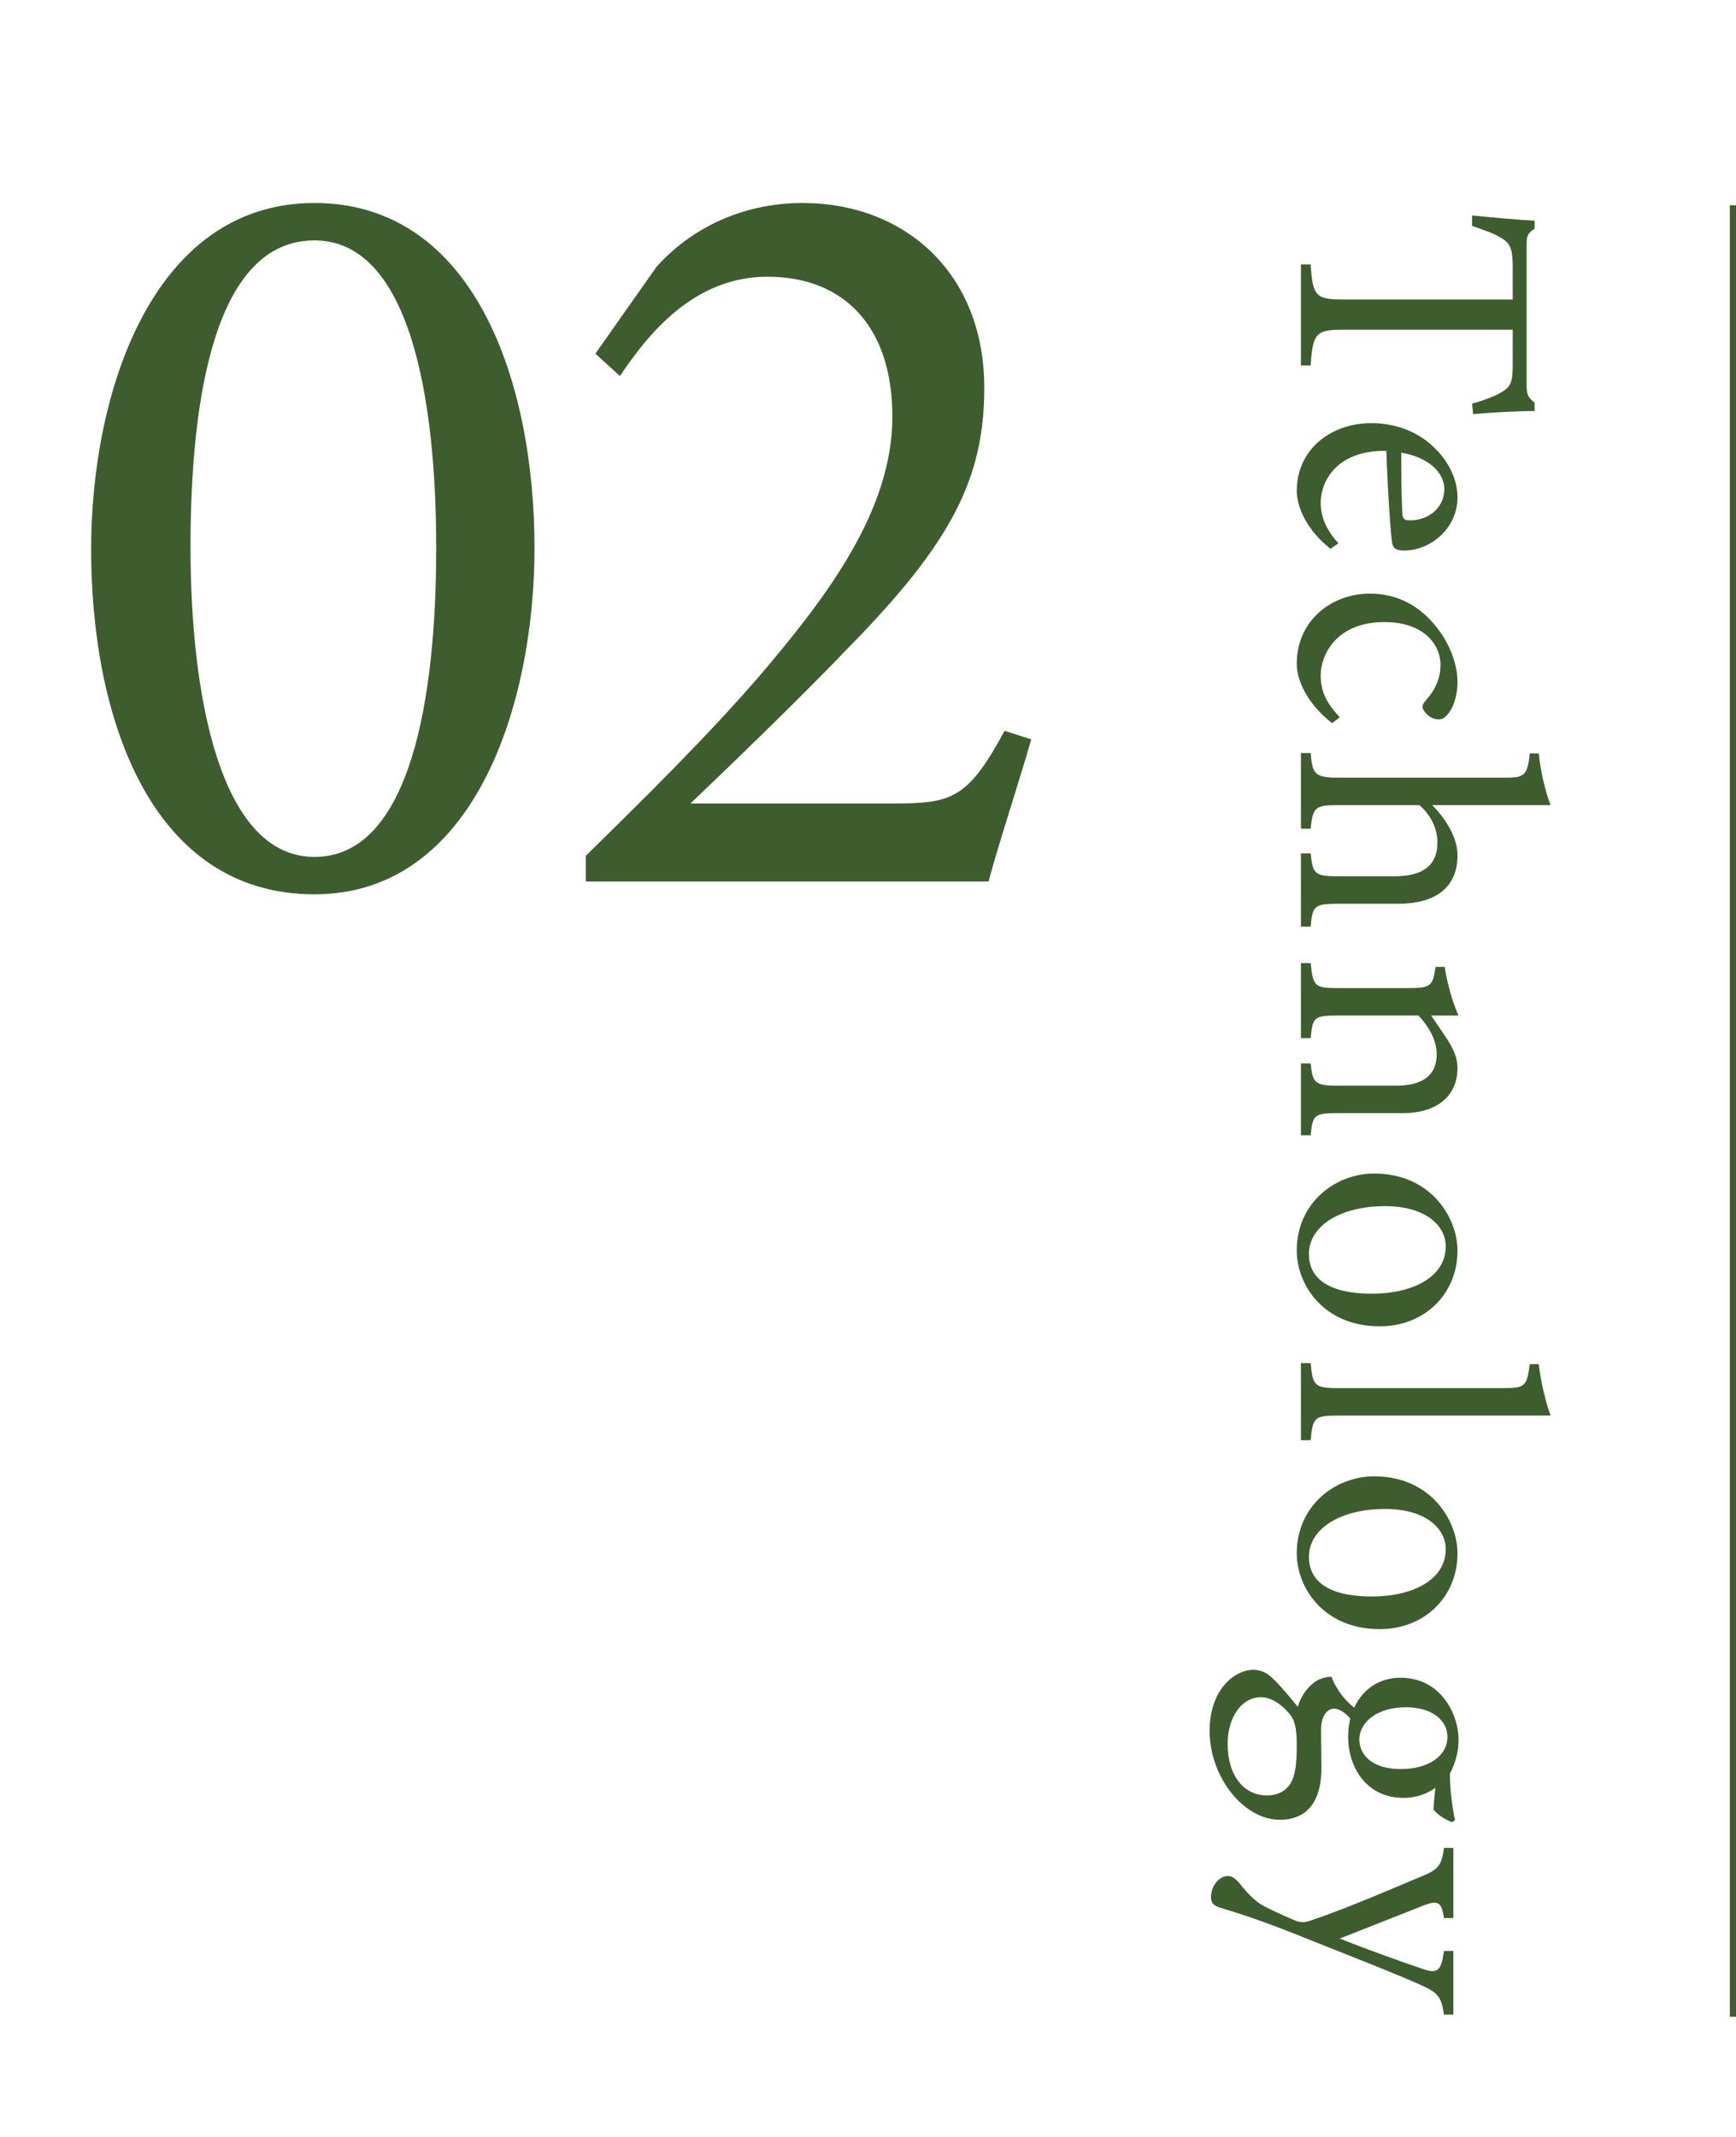 <?xml version="1.0" encoding="UTF-8"?>
<svg id="_レイヤー_1" data-name="レイヤー 1" xmlns="http://www.w3.org/2000/svg" width="130" height="160" xmlns:xlink="http://www.w3.org/1999/xlink" viewBox="0 0 130 160">
  <defs>
    <style>
      .cls-1 {
        stroke: #3d5d2e;
        stroke-miterlimit: 10;
        stroke-width: 1.5px;
      }

      .cls-1, .cls-2 {
        fill: none;
      }

      .cls-2, .cls-3 {
        stroke-width: 0px;
      }

      .cls-3 {
        fill: #3d5d2e;
      }
    </style>
    <clipPath id="clippath">
      <rect class="cls-2" x="-864" y="-2811" width="750" height="1334"/>
    </clipPath>
    <clipPath id="clippath-1">
      <rect class="cls-2" x="-864" y="-5905" width="750" height="1334"/>
    </clipPath>
    <clipPath id="clippath-2">
      <rect class="cls-2" x="-864" y="-4225" width="750" height="1334"/>
    </clipPath>
  </defs>
  <g>
    <path class="cls-3" d="M23.546,15.199c12,0,16.48,13.44,16.48,25.841,0,11.68-4.481,25.92-16.48,25.92-12.24,0-16.721-13.2-16.721-25.84,0-11.681,4.561-25.921,16.721-25.921ZM23.546,17.999c-7.44,0-9.28,11.76-9.28,22.96s2.24,23.201,9.28,23.201c7.2,0,9.12-11.92,9.12-23.121,0-11.28-2-23.041-9.12-23.041Z"/>
    <path class="cls-3" d="M77.225,55.36c-1.04,3.6-2.399,7.68-3.199,10.64h-30.161v-1.92c4.399-4.32,9.2-9.04,13.12-13.601,5.04-5.92,9.84-12.32,9.84-19.28,0-6.64-3.519-10.48-9.359-10.48-5.521,0-8.961,4.32-11.041,7.44l-1.84-1.68,4.561-6.48c2.479-2.8,6.32-4.8,10.96-4.8,7.601,0,13.601,5.2,13.601,13.84,0,6.8-2.481,11.601-10.08,19.36-3.44,3.6-8.48,8.48-11.921,11.76h15.28c4.32,0,5.521-.4,8.24-5.44l2,.64Z"/>
  </g>
  <g>
    <path class="cls-3" d="M110.237,30.225c.832-.234,1.69-.547,2.158-.832.702-.416.884-.677.884-2.106v-2.601h-12.662c-2.028,0-2.314.208-2.47,2.679h-.729v-7.566h.729c.155,2.418.416,2.626,2.47,2.626h12.662v-2.366c0-1.43-.155-1.846-.935-2.288-.52-.311-1.145-.519-2.106-.857v-.78c1.586.155,3.225.311,4.681.39v.598c-.624.391-.599.677-.599,1.404v10.297c0,.728.104.935.599,1.326v.624c-1.223,0-3.095.103-4.603.233l-.078-.779Z"/>
    <path class="cls-3" d="M99.629,41.092c-2.08-1.664-2.522-3.484-2.522-4.316,0-3.172,2.6-5.096,5.59-5.096,1.769,0,3.406.624,4.55,1.69,1.223,1.093,1.898,2.522,1.898,3.875,0,2.262-1.95,3.978-4.03,3.978-.519-.026-.754-.103-.857-.519-.104-.52-.339-3.849-.442-6.942-3.484-.078-4.914,2.054-4.914,3.9,0,1.065.441,2.054,1.326,3.016l-.599.416ZM108.157,36.619c0-1.195-1.118-2.365-3.224-2.729,0,1.456,0,2.912.078,4.446,0,.468.13.624.519.624,1.378.025,2.626-.884,2.626-2.341Z"/>
    <path class="cls-3" d="M99.759,54.144c-1.508-1.145-2.651-2.886-2.651-4.446,0-3.302,2.678-5.252,5.46-5.252,2.054,0,3.771.884,5.096,2.626,1.066,1.378,1.482,2.938,1.482,3.952,0,1.17-.364,2.028-.702,2.418-.286.364-.468.416-.754.416-.624,0-1.17-.65-1.17-.935,0-.131.052-.234.26-.494.729-.807,1.092-1.69,1.092-2.627,0-1.716-1.456-3.224-4.16-3.224-3.613-.026-4.81,2.444-4.81,3.952,0,1.092.286,1.977,1.43,3.172l-.572.442Z"/>
    <path class="cls-3" d="M97.419,63.895h.729c.155,1.508.286,1.716,2.002,1.716h4.264c2.158,0,3.25-.832,3.225-2.574,0-.988-.494-2.028-1.353-2.756h-6.136c-1.69,0-1.847.208-2.002,1.768h-.729v-5.668h.729c.13,1.508.26,1.846,2.002,1.846h12.532c1.378,0,1.716-.078,1.872-1.819h.676c.13,1.378.52,2.938.885,3.874h-8.867c.936.935,1.898,2.366,1.898,3.769,0,2.132-1.326,3.614-4.446,3.614h-4.576c-1.716,0-1.846.208-1.976,1.716h-.729v-5.485Z"/>
    <path class="cls-3" d="M97.419,79.624h.729c.155,1.508.338,1.664,2.106,1.664h4.29c1.82,0,3.043-.65,3.043-2.366,0-1.066-.624-2.08-1.353-2.886h-6.084c-1.794,0-1.847.155-2.002,1.69h-.729v-5.616h.729c.182,1.717.286,1.872,2.002,1.872h5.356c1.69,0,1.768-.182,2.002-1.586h.676c.208,1.274.546,2.548,1.04,3.641h-2.054c.363.519.754,1.092,1.195,1.768.469.729.78,1.404.78,2.158,0,2.08-1.534,3.38-4.056,3.38h-4.94c-1.769,0-1.847.156-2.002,1.664h-.729v-5.382Z"/>
    <path class="cls-3" d="M109.145,93.637c0,3.251-2.47,5.669-5.824,5.669-4.212,0-6.214-3.12-6.214-5.669,0-3.588,2.886-5.771,5.798-5.771,4.238,0,6.24,3.302,6.24,5.771ZM108.262,93.325c0-1.586-1.534-3.017-4.551-3.017-3.302,0-5.693,1.457-5.693,3.589,0,1.612,1.17,2.964,4.731,2.964,3.042,0,5.513-1.248,5.513-3.536Z"/>
    <path class="cls-3" d="M97.419,102.061h.729c.155,1.664.286,1.872,2.002,1.872h12.454c1.586,0,1.742-.13,1.95-1.794h.676c.156,1.404.572,3.017.885,3.849h-15.965c-1.716,0-1.847.155-2.002,1.846h-.729v-5.772Z"/>
    <path class="cls-3" d="M109.145,116.309c0,3.251-2.47,5.669-5.824,5.669-4.212,0-6.214-3.12-6.214-5.669,0-3.588,2.886-5.771,5.798-5.771,4.238,0,6.24,3.302,6.24,5.771ZM108.262,115.997c0-1.586-1.534-3.017-4.551-3.017-3.302,0-5.693,1.457-5.693,3.589,0,1.612,1.17,2.964,4.731,2.964,3.042,0,5.513-1.248,5.513-3.536Z"/>
    <path class="cls-3" d="M101.215,128.79c-.493-.624-.987-.858-1.3-.858-.468,0-.988.442-.988,1.612,0,.962.026,2.054.026,2.912,0,1.664-.546,3.796-3.12,3.796-2.704,0-5.252-3.198-5.252-6.656,0-2.938,1.716-4.524,3.25-4.576.572,0,1.066.234,1.482.65.546.519,1.403,1.534,1.872,2.132.26-.936.857-1.612,1.403-1.95.391-.234.858-.311,1.118-.311.364.987,1.092,1.872,1.794,2.392l-.286.858ZM97.107,130.636c0-1.274-.156-1.846-.546-2.313-.599-.729-1.379-1.248-2.133-1.248-1.43,0-2.496,1.481-2.496,3.483,0,2.471,1.274,3.874,2.938,3.874.884,0,1.586-.416,1.898-1.144.285-.65.338-1.56.338-2.652ZM100.955,130.038c0-2.418,1.482-4.421,3.927-4.421,2.964,0,4.342,2.652,4.342,4.681,0,.858-.234,1.716-.65,2.496,0,1.196.208,2.756.391,3.484l-.234.155c-.416-.155-1.144-.571-1.378-.962,0-.39.103-1.248.13-1.611-.598.441-1.43.754-2.366.754-2.834,0-4.16-2.341-4.16-4.576ZM108.392,130.038c0-1.17-1.066-2.21-3.12-2.21s-3.484,1.04-3.484,2.47c.052,1.144,1.015,2.158,3.12,2.158,2.028,0,3.484-.962,3.484-2.418Z"/>
    <path class="cls-3" d="M108.132,150.838c-.208-1.352-.416-1.638-1.898-2.288-1.456-.649-3.224-1.352-7.748-3.146-4.16-1.69-5.772-2.158-7.124-2.574-.547-.156-.677-.442-.677-.78,0-.832.599-1.586,1.248-1.586.338,0,.572.182.91.572.65.832,1.274,1.43,1.924,1.742,1.093.546,2.003.935,2.341,1.065.39.104.624.104,1.065-.052,2.965-1.014,6.162-2.418,8.034-3.198,1.431-.572,1.742-.806,1.925-2.236h.702v5.253h-.702c-.183-1.196-.442-1.326-1.404-.988l-6.396,2.522c1.794.728,4.681,1.768,6.318,2.313.988.312,1.274.13,1.482-1.378h.702v4.758h-.702Z"/>
  </g>
  <line class="cls-1" x1="130.289" y1="15.369" x2="130.289" y2="151"/>
</svg>